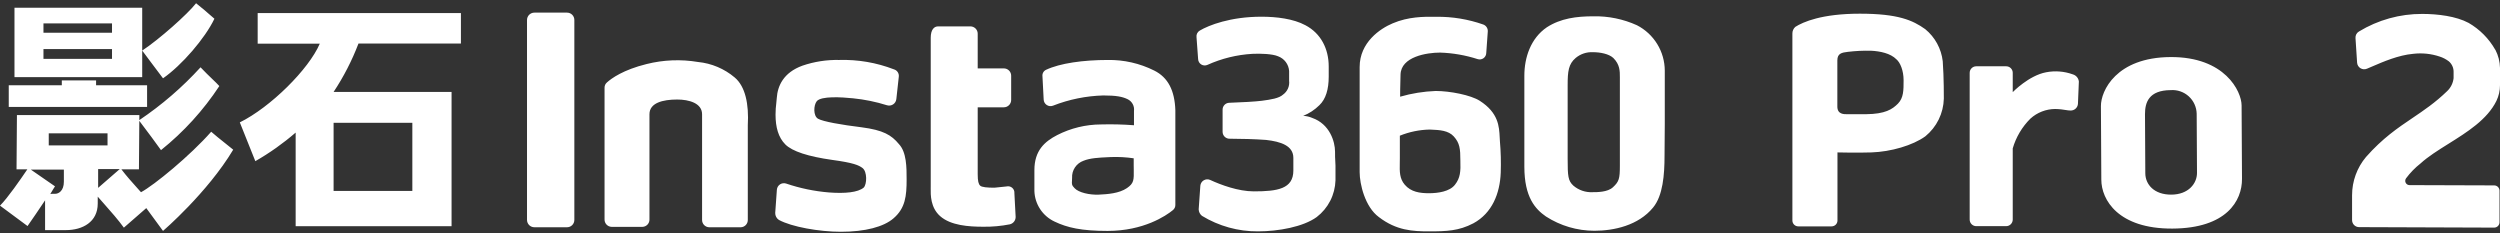 <svg width="772" height="72" viewBox="0 0 772 72" fill="none" xmlns="http://www.w3.org/2000/svg">
<rect x="0" y="0" width="772" height="72" fill="#333333" stroke="none"/>
<path fill-rule="evenodd" clip-rule="evenodd" d="M46.976 19.715L46.975 19.715C46.001 18.399 44.969 17.008 43.913 15.617C49.08 12.218 57.895 4.411 60.547 1L60.755 1.168C62.011 2.185 63.95 3.755 66.212 5.781C63.324 11.832 56.14 20.149 50.338 24.183C49.351 22.918 48.208 21.377 46.976 19.715ZM43.913 2.382V15.617V23.809H4.47V2.382H43.913ZM50.338 71.308L45.171 64.261L38.248 70.3C36.563 67.943 34.192 65.266 31.976 62.763L31.976 62.763L31.975 62.762L31.975 62.762C31.359 62.066 30.755 61.384 30.18 60.725V62.867C30.18 68.544 25.511 71.059 20.344 71.059H13.92V61.858C11.903 64.884 10.01 67.66 8.504 69.802L0 63.502C2.391 61.111 6.225 55.559 8.441 52.296H5.105L5.229 35.538H43.029V35.911L43.02 37.091C49.952 32.43 56.3 26.956 61.929 20.784C63.283 22.219 64.508 23.397 65.546 24.394L65.546 24.395L65.547 24.395C66.418 25.232 67.157 25.943 67.731 26.573C62.798 34.07 56.718 40.746 49.715 46.358C48.589 44.754 45.283 40.284 43.019 37.318L42.905 52.296H37.489C39.042 54.34 40.763 56.258 42.445 58.133L42.446 58.133C42.813 58.543 43.178 58.95 43.54 59.356C47.574 57.214 58.779 48.013 65.216 40.68C66.84 42.085 67.686 42.754 68.823 43.654L68.823 43.654C69.621 44.285 70.561 45.03 72.014 46.221C64.071 59.518 50.338 71.308 50.338 71.308ZM45.42 33.011H2.702V26.325H19.087V24.818H29.67V26.325H45.42V33.011ZM17.07 59.842C18.078 59.842 19.722 58.97 19.722 56.106V52.371H9.512L16.983 57.538C16.983 57.538 15.933 59.176 15.521 59.943C15.682 59.842 16.248 59.842 17.07 59.842ZM13.422 7.225V10.114H34.588V7.225H13.422ZM34.588 18.182V15.156H13.422V18.182H34.588ZM15.053 44.901H33.206V41.166H15.053V44.901ZM30.305 58.011L36.978 52.209H30.305V58.011ZM165.02 3.901H175.092C175.39 3.899 175.685 3.957 175.961 4.07C176.237 4.183 176.487 4.35 176.698 4.561C176.909 4.772 177.076 5.022 177.189 5.298C177.302 5.573 177.36 5.869 177.358 6.167V67.909C177.36 68.207 177.302 68.503 177.189 68.778C177.076 69.054 176.909 69.305 176.698 69.515C176.487 69.726 176.237 69.893 175.961 70.006C175.685 70.12 175.39 70.177 175.092 70.175H165.02C164.721 70.177 164.425 70.12 164.149 70.007C163.872 69.893 163.621 69.727 163.409 69.516C163.197 69.305 163.029 69.055 162.915 68.779C162.8 68.504 162.741 68.208 162.741 67.909V6.167C162.741 5.868 162.8 5.573 162.915 5.297C163.029 5.021 163.197 4.771 163.409 4.56C163.621 4.35 163.872 4.183 164.149 4.07C164.425 3.957 164.721 3.899 165.02 3.901ZM514.085 21.793V38.178L514.01 48.076C514.01 54.003 513.5 60.427 510.474 64.088C505.942 69.628 498.385 71.259 492.334 71.259C487.034 71.252 481.848 69.722 477.393 66.852C474.118 64.586 470.72 60.925 470.72 51.475V23.374C470.72 17.759 472.674 11.832 477.655 8.434C481.938 5.657 486.855 5.035 492.01 5.035C496.655 4.936 501.263 5.88 505.494 7.799C508.069 9.122 510.232 11.127 511.747 13.594C513.262 16.062 514.07 18.898 514.085 21.793ZM500.215 51.151V24.183L500.215 24.11L500.216 23.872C500.222 21.946 500.228 19.915 498.173 17.884C496.791 16.626 494.152 16.116 491.873 16.116C489.951 16.025 488.063 16.655 486.582 17.884C484.34 19.776 484.091 22.042 484.091 26.325V49.01C484.091 54.426 484.216 55.821 485.859 57.327C487.501 58.73 489.617 59.452 491.773 59.344C493.292 59.344 496.442 59.344 498.073 57.825C499.966 56.069 500.215 55.185 500.215 51.151ZM443.329 28.093C447.737 28.093 454.161 29.35 456.938 31.118C462.739 34.837 462.944 39.054 463.109 42.46C463.129 42.862 463.148 43.253 463.176 43.631C463.456 46.856 463.539 50.095 463.425 53.33C463.176 59.755 460.773 65.806 454.983 68.956C450.476 71.309 446.703 71.446 441.287 71.446C436.245 71.446 431.202 71.184 425.786 67.026C421.503 63.876 419.86 56.816 419.86 53.168V20.685C419.86 13.115 426.16 8.832 430.069 7.201C434.913 5.127 439.756 5.159 442.766 5.18C443.045 5.182 443.308 5.184 443.553 5.184C448.487 5.127 453.392 5.936 458.046 7.574C458.476 7.734 458.844 8.029 459.093 8.415C459.342 8.801 459.459 9.257 459.428 9.716L458.955 16.377C458.947 16.692 458.865 17.002 458.717 17.28C458.569 17.558 458.357 17.799 458.1 17.981C457.842 18.163 457.546 18.283 457.234 18.331C456.922 18.379 456.603 18.354 456.303 18.257C452.553 17.045 448.651 16.366 444.711 16.24C440.553 16.24 432.609 17.51 432.485 23.05C432.36 26.325 432.36 29.861 432.36 29.861C435.931 28.827 439.615 28.233 443.329 28.093ZM441.25 59.667C444.014 59.667 447.675 59.169 449.306 57.028C450.949 54.936 451.074 52.919 450.962 49.62C450.962 45.885 450.75 44.166 448.945 42.149C447.255 40.261 444.496 40.141 441.985 40.031C441.813 40.023 441.643 40.016 441.474 40.008C438.318 40.074 435.199 40.715 432.273 41.9V48.835C432.273 49.364 432.263 49.872 432.254 50.361C432.202 53.014 432.161 55.114 433.78 57.028C435.697 59.294 438.486 59.667 441.25 59.667ZM412.262 46.869C412.262 43.719 410.619 38.303 405.203 36.41C404.324 36.031 403.383 35.815 402.426 35.775C404.288 35.027 405.981 33.914 407.406 32.501C409.423 30.608 410.307 27.52 410.307 23.686V20.536C410.307 15.107 407.917 10.326 403.124 7.799C399.388 5.782 394.171 5.159 389.515 5.159C379.94 5.159 373.255 7.799 370.49 9.442C370.141 9.64 369.858 9.937 369.678 10.297C369.498 10.656 369.43 11.061 369.482 11.459L369.98 18.257C369.994 18.593 370.09 18.92 370.261 19.21C370.431 19.499 370.671 19.742 370.958 19.917C371.245 20.092 371.57 20.194 371.906 20.212C372.241 20.231 372.576 20.167 372.881 20.025C377.253 18.054 381.95 16.902 386.738 16.626C389.229 16.502 392.964 16.626 394.682 17.386C395.625 17.733 396.447 18.346 397.05 19.15C397.653 19.954 398.011 20.915 398.081 21.918V24.943C398.178 25.761 398.054 26.59 397.721 27.344C397.388 28.097 396.859 28.748 396.189 29.226C394.943 30.359 392.54 30.733 389.639 31.119C387.747 31.368 383.339 31.617 379.554 31.741C379.005 31.764 378.487 32.001 378.11 32.401C377.733 32.801 377.527 33.333 377.537 33.883V40.693C377.536 40.98 377.592 41.265 377.703 41.529C377.814 41.794 377.977 42.034 378.183 42.234C378.389 42.434 378.633 42.59 378.901 42.694C379.168 42.797 379.454 42.845 379.741 42.835C383.028 42.835 387.685 42.959 390.947 43.208C395.491 43.719 399.388 44.976 399.388 48.761V52.658C399.388 58.336 394.483 59.095 387.174 59.095C382.381 59.095 376.965 57.078 373.69 55.559C373.377 55.422 373.036 55.361 372.695 55.38C372.354 55.4 372.022 55.501 371.727 55.673C371.432 55.845 371.182 56.085 370.998 56.373C370.813 56.66 370.699 56.987 370.665 57.327L370.154 64.636C370.165 65.025 370.26 65.408 370.435 65.756C370.609 66.105 370.857 66.411 371.163 66.653C376.37 69.826 382.359 71.485 388.457 71.446C394.757 71.446 402.439 70.052 406.597 67.026C408.346 65.685 409.774 63.971 410.777 62.009C411.781 60.047 412.335 57.886 412.399 55.684V51.152C412.338 49.453 412.304 48.958 412.285 48.685L412.28 48.611C412.278 48.58 412.276 48.551 412.275 48.523C412.262 48.3 412.262 48.077 412.262 46.869ZM342.069 18.519C347.052 18.439 351.98 19.562 356.437 21.793C360.72 23.935 362.737 27.969 362.948 34.02V63.254C362.958 63.566 362.894 63.876 362.762 64.159C362.63 64.442 362.434 64.691 362.189 64.885C360.047 66.653 353.125 71.309 342.031 71.309C333.963 71.309 329.556 70.301 325.646 68.421C323.835 67.577 322.294 66.247 321.194 64.578C320.095 62.91 319.481 60.968 319.421 58.971V52.534C319.421 46.495 322.571 43.719 326.48 41.702C330.657 39.57 335.275 38.448 339.965 38.427C343.37 38.334 346.777 38.417 350.174 38.676V34.269C350.272 33.523 350.13 32.766 349.767 32.107C349.404 31.449 348.84 30.923 348.157 30.608C346.601 29.861 344.721 29.475 340.687 29.475C335.377 29.624 330.132 30.689 325.186 32.625C324.87 32.752 324.529 32.8 324.191 32.766C323.853 32.733 323.528 32.618 323.244 32.433C322.959 32.247 322.723 31.996 322.556 31.7C322.39 31.404 322.296 31.072 322.285 30.733L321.911 23.549C321.86 23.137 321.942 22.72 322.146 22.359C322.35 21.998 322.665 21.712 323.044 21.544C327.327 19.527 334.511 18.519 342.069 18.519ZM339.28 60.104C342.069 59.979 345.592 59.718 347.995 58.087C350.176 56.587 350.16 55.616 350.103 52.204L350.102 52.194C350.097 51.87 350.091 51.523 350.087 51.152V48.886C347.751 48.54 345.387 48.411 343.027 48.5C342.663 48.522 342.255 48.541 341.816 48.561C339.589 48.664 336.583 48.803 334.586 49.645C333.505 50.027 332.576 50.749 331.941 51.703C331.305 52.657 330.997 53.792 331.062 54.937C331.062 55.31 331.042 55.619 331.024 55.886V55.886V55.887V55.887V55.887L331.024 55.889C330.965 56.785 330.937 57.214 331.809 58.087C333.054 59.469 336.491 60.228 339.28 60.104ZM266.081 39.31C259.856 38.551 254.104 37.542 252.597 36.658C251.091 35.774 251.215 32.5 252.224 31.242C253.606 29.599 259.906 29.997 263.429 30.358C266.979 30.712 270.484 31.43 273.888 32.5C274.204 32.599 274.538 32.627 274.866 32.582C275.194 32.537 275.508 32.42 275.785 32.239C276.063 32.058 276.297 31.818 276.47 31.536C276.644 31.253 276.752 30.936 276.789 30.607L277.548 23.685C277.611 23.186 277.492 22.681 277.213 22.262C276.934 21.844 276.514 21.54 276.029 21.406C270.649 19.332 264.91 18.35 259.146 18.518C255.292 18.433 251.452 19.027 247.804 20.273C241.89 22.415 240.122 26.573 239.873 30.234C239.827 30.929 239.763 31.489 239.7 32.037L239.7 32.038C239.591 32.98 239.487 33.889 239.487 35.401C239.487 39.31 240.371 42.46 242.512 44.602C244.654 46.743 249.572 48.337 257.005 49.383C263.554 50.267 265.197 51.026 266.33 51.873C267.849 53.006 267.712 56.915 266.716 57.924C264.948 59.43 260.914 59.804 255.996 59.43C251.497 59.063 247.06 58.143 242.786 56.691C242.471 56.581 242.135 56.546 241.804 56.587C241.473 56.627 241.155 56.744 240.876 56.926C240.597 57.109 240.364 57.354 240.194 57.641C240.024 57.928 239.923 58.251 239.898 58.584L239.387 65.768C239.378 66.192 239.477 66.611 239.676 66.986C239.874 67.36 240.165 67.678 240.52 67.909C244.43 70.051 252.971 71.57 259.682 71.57C267.152 71.57 272.904 70.051 275.93 67.411C279.59 64.261 279.964 60.476 279.964 55.434C279.964 51.698 279.964 46.992 277.573 44.477C275.282 41.701 272.755 40.182 266.081 39.31ZM307.082 57.962C308.551 57.825 309.809 57.701 310.817 57.576C311.123 57.501 311.442 57.5 311.748 57.574C312.054 57.648 312.338 57.794 312.576 58C312.813 58.206 312.998 58.466 313.115 58.758C313.231 59.051 313.276 59.367 313.245 59.68L313.631 66.989C313.635 67.512 313.463 68.021 313.142 68.435C312.821 68.848 312.371 69.141 311.863 69.267C309.165 69.801 306.42 70.052 303.67 70.014C299.138 70.014 293.585 69.641 290.311 66.74C287.314 64.085 287.373 60.168 287.404 58.072C287.406 57.956 287.408 57.847 287.409 57.743L287.41 57.638L287.41 57.601L287.41 57.539V11.671C287.41 9.156 288.443 8.147 289.688 8.147H299.649C299.947 8.146 300.242 8.203 300.518 8.316C300.794 8.43 301.044 8.597 301.255 8.807C301.466 9.018 301.632 9.268 301.746 9.544C301.859 9.82 301.916 10.115 301.915 10.413V21.121H309.983C310.281 21.119 310.576 21.177 310.852 21.29C311.128 21.403 311.378 21.57 311.589 21.781C311.8 21.991 311.966 22.242 312.08 22.518C312.193 22.793 312.25 23.089 312.249 23.387V30.857C312.25 31.156 312.193 31.452 312.08 31.728C311.967 32.005 311.8 32.256 311.59 32.468C311.379 32.679 311.129 32.847 310.853 32.962C310.577 33.077 310.281 33.136 309.983 33.136H301.915V53.804C301.915 55.945 302.164 56.829 302.674 57.327C303.185 57.825 304.94 57.962 307.082 57.962ZM226.887 23.935C223.681 21.222 219.724 19.55 215.544 19.142C210.265 18.256 204.861 18.472 199.67 19.776C192.486 21.544 188.838 24.184 187.443 25.442C187.2 25.64 187.005 25.891 186.874 26.176C186.742 26.46 186.677 26.771 186.684 27.085V67.786C186.677 68.37 186.898 68.933 187.3 69.357C187.703 69.78 188.254 70.029 188.838 70.052H198.412C198.994 70.029 199.545 69.779 199.945 69.356C200.345 68.932 200.564 68.369 200.554 67.786V35.278C200.554 31.741 204.712 30.733 209.12 30.733C212.78 30.733 216.802 31.866 216.802 35.278V67.91C216.795 68.494 217.016 69.058 217.418 69.481C217.821 69.904 218.372 70.154 218.956 70.177H228.779C229.361 70.154 229.912 69.904 230.312 69.48C230.712 69.057 230.931 68.493 230.921 67.91V38.676C231.294 32.127 230.161 26.699 226.887 23.935ZM103.014 37.915H127.33V58.969H103.014V37.915ZM91.298 40.941V69.851H139.444V28.391H103.014C106.117 23.709 108.694 18.698 110.696 13.45H142.333V4.025H79.569V13.475H98.755C95.356 21.406 83.504 33.134 74.054 37.791L78.847 49.768C83.273 47.236 87.443 44.279 91.298 40.941ZM770.58 15.392C771.475 17.118 771.961 19.026 772 20.97V26.286C772.003 27.976 771.624 29.645 770.892 31.167C768.061 36.916 761.875 40.785 756.082 44.408C752.881 46.411 749.799 48.338 747.472 50.465C745.786 51.788 744.283 53.329 743.002 55.047C742.854 55.243 742.764 55.475 742.741 55.719C742.717 55.963 742.763 56.209 742.871 56.429C742.98 56.648 743.147 56.834 743.355 56.964C743.563 57.093 743.803 57.163 744.048 57.164L770.194 57.251C770.411 57.249 770.626 57.291 770.827 57.373C771.028 57.454 771.211 57.575 771.365 57.728C771.519 57.881 771.641 58.062 771.724 58.263C771.807 58.463 771.85 58.678 771.85 58.895V68.643C771.847 69.08 771.671 69.498 771.361 69.806C771.051 70.114 770.631 70.287 770.194 70.287L728.485 70.137C728.2 70.137 727.919 70.081 727.656 69.972C727.393 69.864 727.154 69.704 726.953 69.503C726.752 69.302 726.592 69.063 726.483 68.8C726.375 68.537 726.319 68.255 726.319 67.971V60.276C726.319 55.957 727.845 51.777 730.626 48.473C735.771 42.654 740.408 39.524 744.985 36.435C748.516 34.052 752.012 31.693 755.677 28.142C756.797 27.085 757.503 25.663 757.669 24.132V22.165C757.673 21.556 757.545 20.954 757.294 20.399C757.042 19.845 756.673 19.351 756.212 18.953C755.352 18.292 754.383 17.786 753.349 17.459C750.713 16.578 747.915 16.294 745.156 16.625C740.654 17.023 735.939 19.059 732.615 20.494C731.996 20.761 731.425 21.008 730.913 21.219C730.594 21.354 730.248 21.412 729.903 21.387C729.558 21.363 729.224 21.257 728.927 21.078C728.631 20.9 728.381 20.654 728.198 20.36C728.015 20.066 727.904 19.733 727.875 19.389L727.377 11.744C727.347 11.346 727.429 10.947 727.614 10.592C727.799 10.238 728.079 9.943 728.423 9.74C734.315 6.155 741.085 4.272 747.983 4.299C752.751 4.299 758.441 4.996 762.313 7.075C765.739 9.056 768.576 11.914 770.531 15.355L770.58 15.392ZM594.515 9.006C597.533 11.479 599.471 15.028 599.919 18.904C600.292 23.934 600.255 30.458 600.255 30.458C600.198 32.693 599.66 34.889 598.675 36.896C597.691 38.903 596.285 40.674 594.553 42.087C590.68 44.901 583.907 46.868 577.906 47.067C573.636 47.217 567.41 47.067 567.41 47.067V68.096C567.41 68.575 567.22 69.034 566.881 69.373C566.543 69.711 566.084 69.902 565.605 69.902H555.308C555.07 69.903 554.834 69.858 554.614 69.768C554.393 69.678 554.193 69.545 554.024 69.377C553.855 69.209 553.721 69.01 553.629 68.79C553.538 68.57 553.49 68.334 553.49 68.096V10.4C553.478 10.004 553.552 9.61 553.71 9.246C553.867 8.883 554.102 8.558 554.399 8.296C556.765 6.789 562.542 4.225 574.32 4.225C586.099 4.225 590.643 6.242 594.515 9.006ZM576.275 35.264C582.127 35.202 584.343 33.77 586.099 31.989C587.829 30.209 587.829 27.889 587.829 24.857V24.793C587.829 21.73 586.771 19.302 585.625 18.331C583.795 16.451 580.546 15.804 577.782 15.667C575.378 15.609 572.972 15.726 570.585 16.015C568.78 16.239 567.373 16.464 567.373 18.655V32.923C567.373 35.304 569.419 35.278 570.403 35.266C570.469 35.265 570.53 35.264 570.585 35.264H576.275ZM640.073 22.961C640.573 23.1 641.018 23.386 641.354 23.781C641.689 24.176 641.898 24.663 641.953 25.177L641.667 32.112C641.613 32.682 641.343 33.208 640.912 33.584C640.481 33.959 639.922 34.154 639.351 34.13C638.865 34.13 638.403 34.055 637.844 33.965C637.072 33.84 636.116 33.685 634.657 33.656C631.815 33.668 629.078 34.733 626.975 36.645C624.415 39.194 622.543 42.351 621.534 45.821V67.796C621.534 68.338 621.319 68.857 620.936 69.24C620.554 69.623 620.034 69.838 619.493 69.838H610.279C610.01 69.84 609.744 69.788 609.496 69.686C609.247 69.584 609.022 69.433 608.832 69.243C608.642 69.053 608.491 68.828 608.389 68.579C608.287 68.331 608.236 68.064 608.237 67.796V22.488C608.237 21.953 608.45 21.44 608.828 21.062C609.206 20.684 609.719 20.471 610.254 20.471H619.505C619.771 20.47 620.035 20.52 620.281 20.621C620.527 20.722 620.751 20.87 620.939 21.058C621.128 21.245 621.278 21.468 621.38 21.713C621.482 21.959 621.535 22.222 621.534 22.488V28.452C621.534 28.452 626.515 23.297 631.868 22.314C634.612 21.788 637.447 22.011 640.073 22.961ZM648.763 32.749C648.738 28.08 653.457 17.709 670.266 17.621C687.074 17.522 692.179 28.229 692.203 32.525L692.328 55.247C692.365 62.008 687.547 70.499 670.838 70.586C654.13 70.673 648.888 61.709 648.888 55.484L648.763 32.749ZM670.49 60.103C675.806 60.078 678.433 56.654 678.433 53.404L678.333 35.139C678.314 34.124 678.088 33.124 677.669 32.199C677.25 31.274 676.647 30.444 675.897 29.76C675.146 29.076 674.264 28.552 673.305 28.22C672.345 27.889 671.328 27.756 670.315 27.831C663.517 27.868 662.372 31.678 662.372 35.227L662.471 53.492C662.484 56.94 665.173 60.128 670.49 60.103Z" fill="white"/>
</svg>
